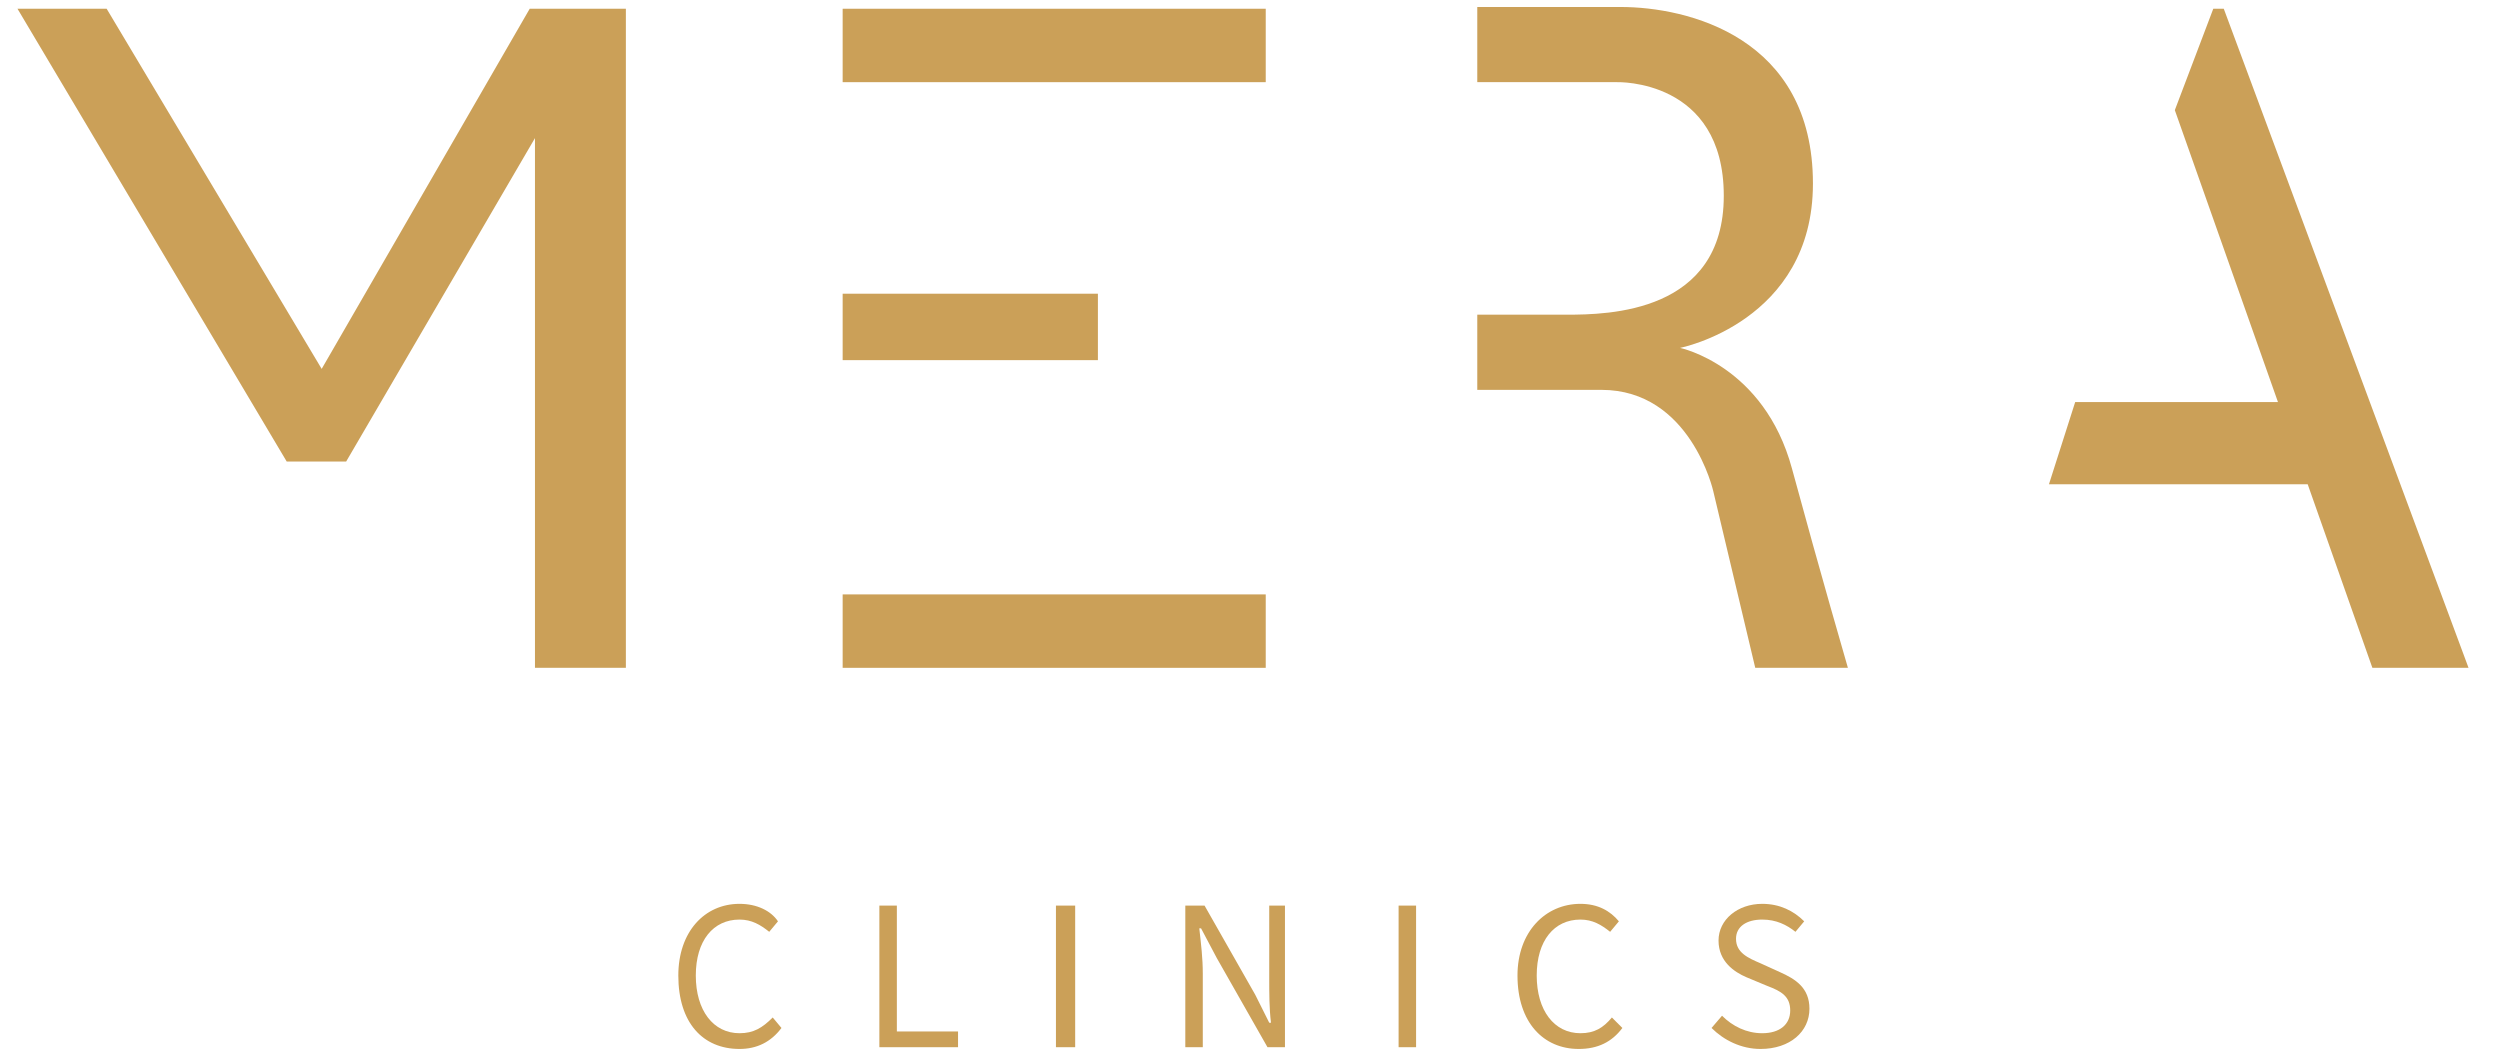 <?xml version="1.0" encoding="UTF-8"?>
<svg xmlns="http://www.w3.org/2000/svg" version="1.2" viewBox="0 0 143 60" width="143" height="60">
  <title>Novo Projeto</title>
  <style>
		.s0 { fill: #cba058 } 
	</style>
  <path id="&lt;Compound Path&gt;" class="s0" d="m38.8 55.8c0-2.5 1.5-4.1 3.5-4.1 1 0 1.8 0.4 2.2 1l-0.5 0.6c-0.5-0.4-1-0.7-1.7-0.7-1.5 0-2.5 1.2-2.5 3.2 0 2 1 3.3 2.5 3.3 0.8 0 1.3-0.3 1.9-0.9l0.5 0.6c-0.6 0.8-1.4 1.2-2.4 1.2-2.1 0-3.5-1.5-3.5-4.2z"></path>
  <path id="&lt;Compound Path&gt;" class="s0" d="m50.3 51.8h1v7.2h3.5v0.9h-4.5z"></path>
  <path id="&lt;Compound Path&gt;" class="s0" d="m60.4 51.8h1.1v8.1h-1.1z"></path>
  <path id="&lt;Compound Path&gt;" class="s0" d="m67.8 51.8h1.1l2.9 5.1 0.8 1.6h0.1c-0.1-0.8-0.1-1.7-0.1-2.5v-4.2h0.9v8.1h-1l-2.9-5.1-0.9-1.7h-0.1c0.1 0.9 0.2 1.7 0.2 2.6v4.2h-1z"></path>
  <path id="&lt;Compound Path&gt;" class="s0" d="m80 51.8h1v8.1h-1z"></path>
  <path id="&lt;Compound Path&gt;" class="s0" d="m86.8 55.8c0-2.5 1.6-4.1 3.6-4.1 1 0 1.7 0.4 2.2 1l-0.5 0.6c-0.5-0.4-1-0.7-1.7-0.7-1.5 0-2.5 1.2-2.5 3.2 0 2 1 3.3 2.5 3.3 0.8 0 1.3-0.3 1.8-0.9l0.6 0.6c-0.6 0.8-1.4 1.2-2.5 1.2-2 0-3.5-1.5-3.5-4.2z"></path>
  <path id="&lt;Compound Path&gt;" class="s0" d="m97.9 58.8l0.6-0.7c0.6 0.6 1.4 1 2.3 1 1 0 1.6-0.5 1.6-1.3 0-0.8-0.5-1.1-1.3-1.4l-1.2-0.5c-0.7-0.3-1.6-0.9-1.6-2.1 0-1.2 1.1-2.1 2.5-2.1 1 0 1.8 0.4 2.4 1l-0.5 0.6c-0.5-0.4-1.1-0.7-1.9-0.7-0.9 0-1.5 0.4-1.5 1.1 0 0.8 0.7 1.1 1.4 1.4l1.1 0.5c0.9 0.4 1.7 0.9 1.7 2.1 0 1.3-1.1 2.3-2.8 2.3-1.1 0-2.1-0.5-2.8-1.2z"></path>
  <path id="&lt;Path&gt;" class="s0" d="m48.2 0.5h24.2v4.2h-24.2z"></path>
  <path id="&lt;Path&gt;" class="s0" d="m48.2 34h24.2v4.2h-24.2z"></path>
  <path id="&lt;Path&gt;" class="s0" d="m48.2 16.8h14.6v3.8h-14.6z"></path>
  <path id="&lt;Path&gt;" class="s0" d="m35.8 0.5v37.7h-5.2v-30.3l-10.8 18.5h-3.4l-15.4-25.9h5.1l12.3 20.6 11.9-20.6z"></path>
  <path id="&lt;Path&gt;" class="s0" d="m141.2 38.2h-5.5l-3.7-10.5h-14.8l1.5-4.7h11.6l-5.9-16.7 2.2-5.8h0.6z"></path>
  <path id="&lt;Path&gt;" class="s0" d="m84.5 0.4c0 0 4.9 0 8.2 0 3.8 0 11 1.7 11 10.1 0 7.9-7.6 9.4-7.6 9.4 0 0 4.8 1 6.4 6.9 1.6 5.9 3.2 11.4 3.2 11.4h-5.3l-2.4-10.1c0 0-1.3-5.8-6.4-5.8-5.1 0-7.1 0-7.1 0v-4.3c0 0 2.9 0 5.1 0 2.4 0 9-0.1 9-6.8 0-6.7-6.1-6.5-6.1-6.5h-8z"></path>
</svg>
